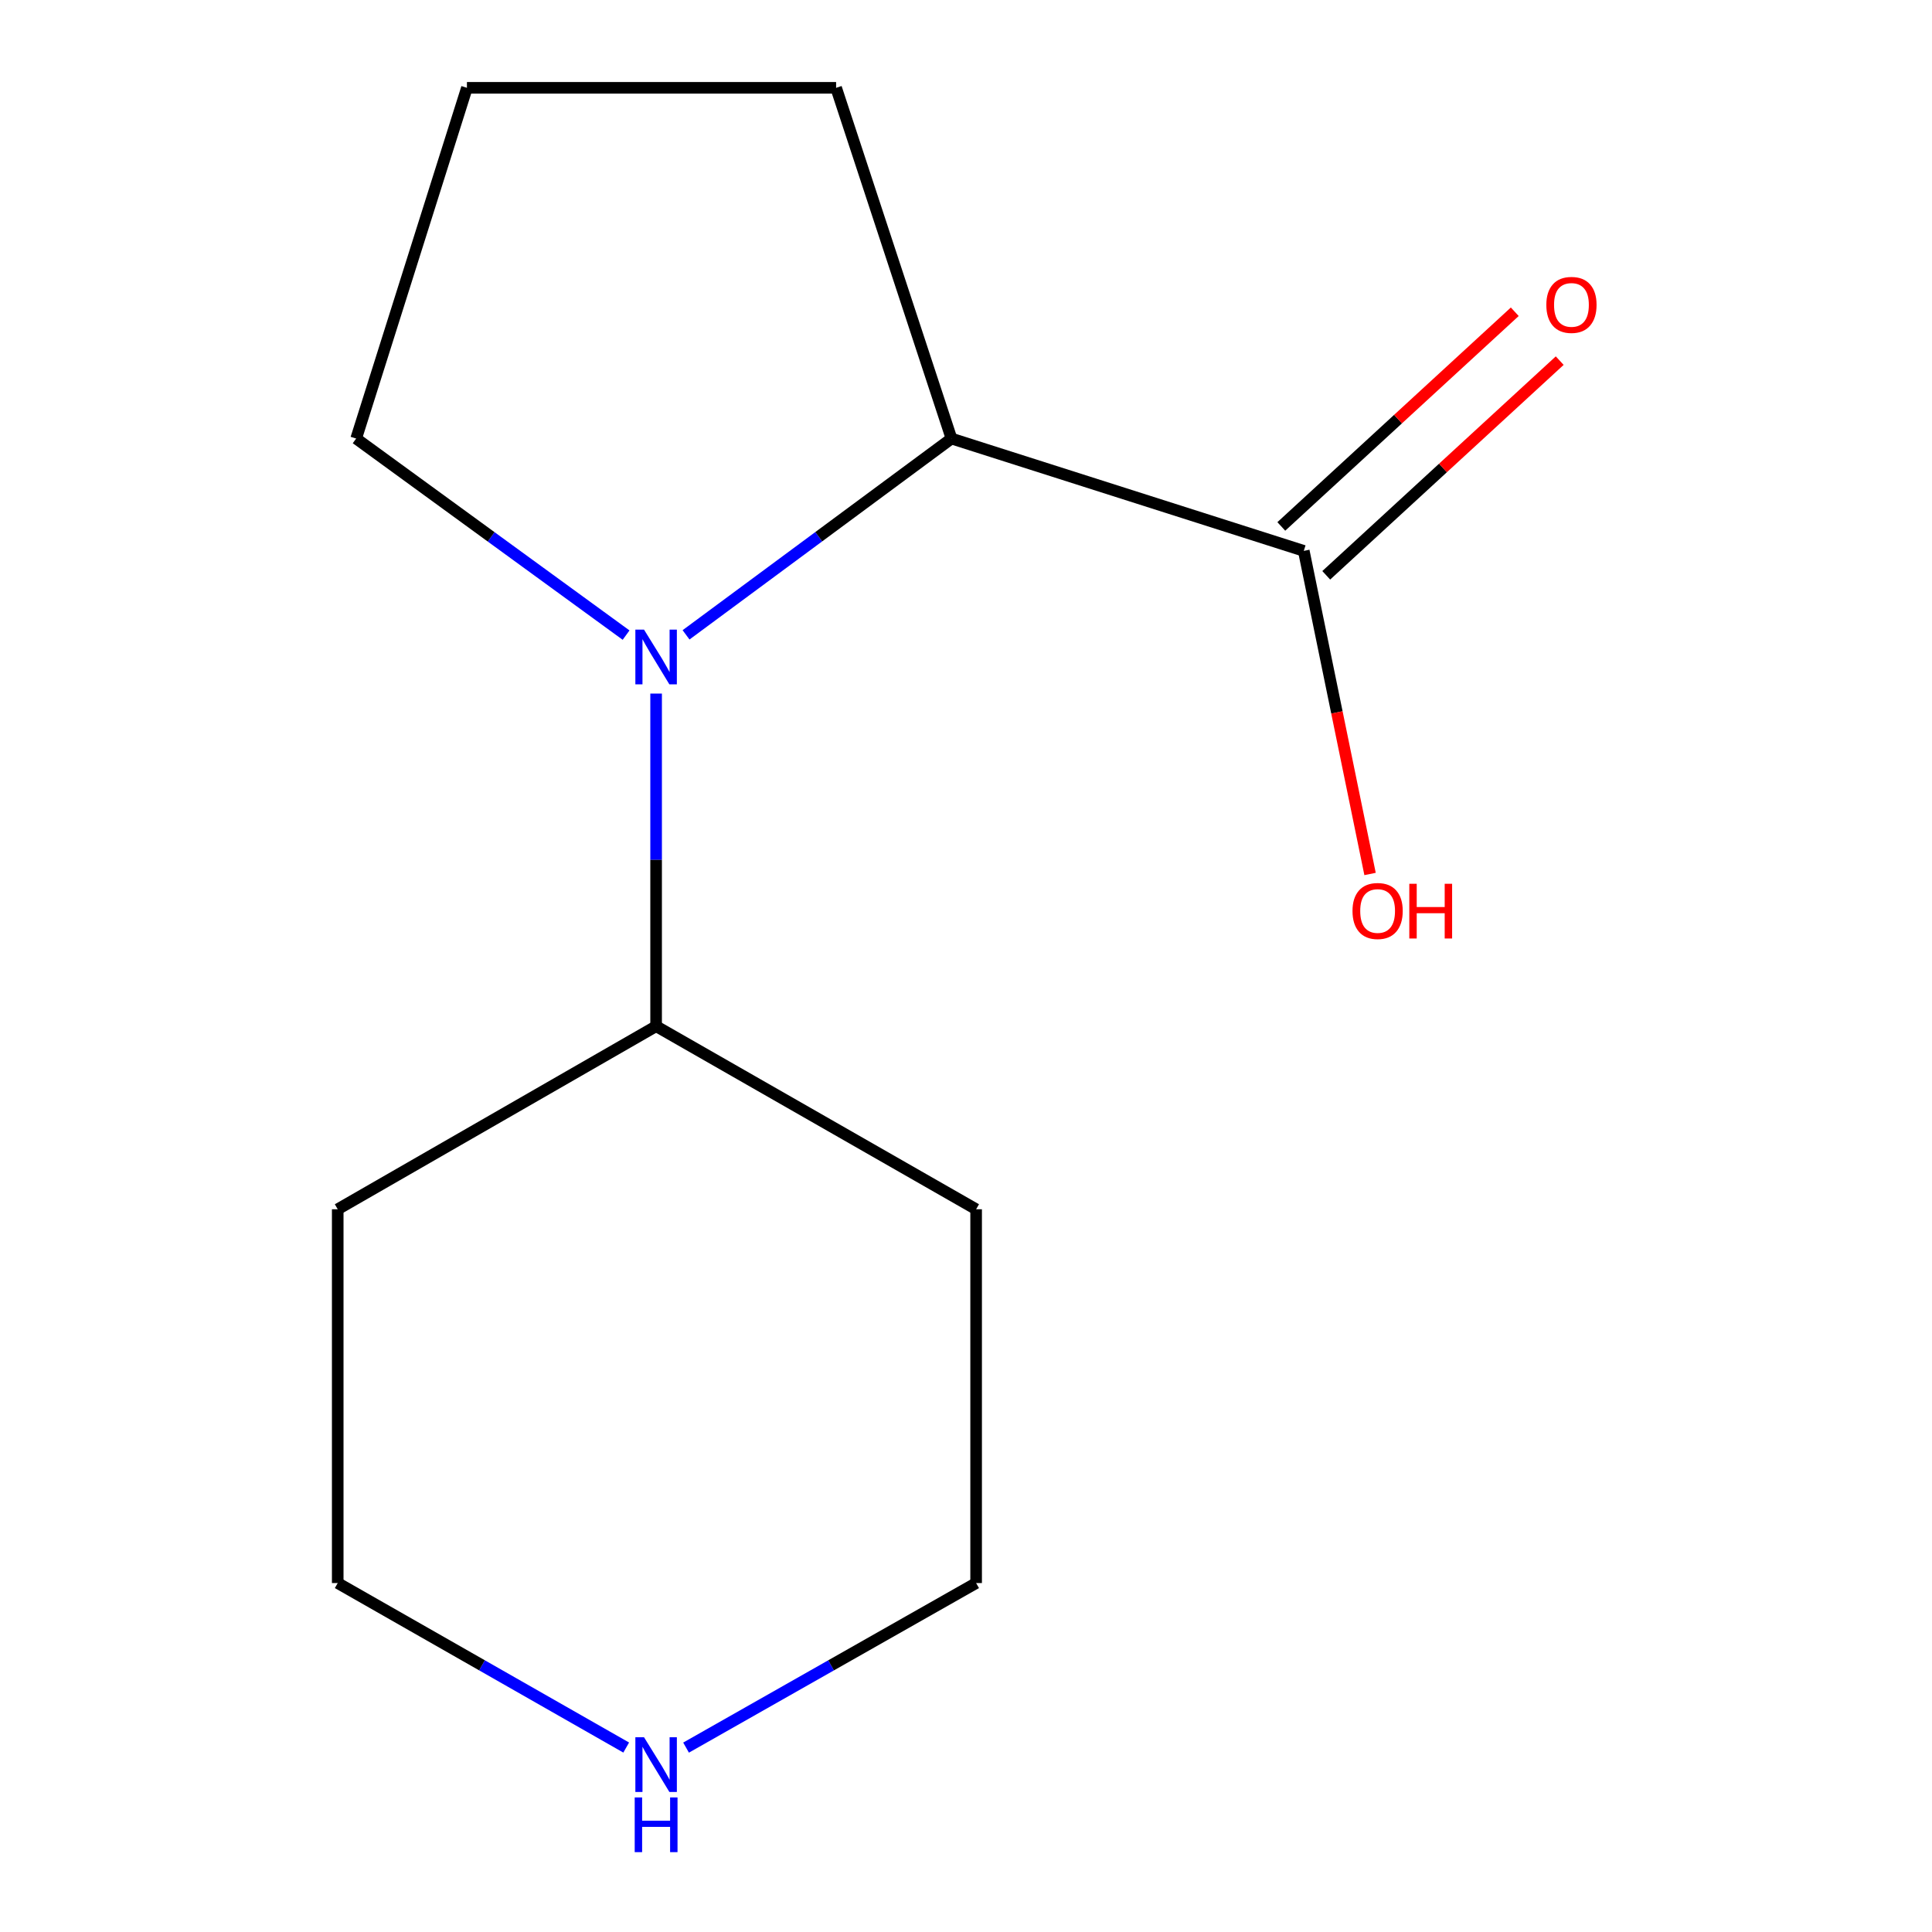 <?xml version='1.0' encoding='iso-8859-1'?>
<svg version='1.1' baseProfile='full'
              xmlns='http://www.w3.org/2000/svg'
                      xmlns:rdkit='http://www.rdkit.org/xml'
                      xmlns:xlink='http://www.w3.org/1999/xlink'
                  xml:space='preserve'
width='1000px' height='1000px' viewBox='0 0 1000 1000'>
<!-- END OF HEADER -->
<rect style='opacity:1.0;fill:#FFFFFF;stroke:none' width='1000' height='1000' x='0' y='0'> </rect>
<path class='bond-0' d='M 355.096,328.598 L 423.792,277.797' style='fill:none;fill-rule:evenodd;stroke:#0000FF;stroke-width:6px;stroke-linecap:butt;stroke-linejoin:miter;stroke-opacity:1' />
<path class='bond-0' d='M 423.792,277.797 L 492.488,226.996' style='fill:none;fill-rule:evenodd;stroke:#000000;stroke-width:6px;stroke-linecap:butt;stroke-linejoin:miter;stroke-opacity:1' />
<path class='bond-2' d='M 339.603,358.994 L 339.603,445.078' style='fill:none;fill-rule:evenodd;stroke:#0000FF;stroke-width:6px;stroke-linecap:butt;stroke-linejoin:miter;stroke-opacity:1' />
<path class='bond-2' d='M 339.603,445.078 L 339.603,531.163' style='fill:none;fill-rule:evenodd;stroke:#000000;stroke-width:6px;stroke-linecap:butt;stroke-linejoin:miter;stroke-opacity:1' />
<path class='bond-5' d='M 324.061,328.738 L 254.206,277.867' style='fill:none;fill-rule:evenodd;stroke:#0000FF;stroke-width:6px;stroke-linecap:butt;stroke-linejoin:miter;stroke-opacity:1' />
<path class='bond-5' d='M 254.206,277.867 L 184.35,226.996' style='fill:none;fill-rule:evenodd;stroke:#000000;stroke-width:6px;stroke-linecap:butt;stroke-linejoin:miter;stroke-opacity:1' />
<path class='bond-1' d='M 492.488,226.996 L 674.831,285.13' style='fill:none;fill-rule:evenodd;stroke:#000000;stroke-width:6px;stroke-linecap:butt;stroke-linejoin:miter;stroke-opacity:1' />
<path class='bond-9' d='M 492.488,226.996 L 432.769,45.455' style='fill:none;fill-rule:evenodd;stroke:#000000;stroke-width:6px;stroke-linecap:butt;stroke-linejoin:miter;stroke-opacity:1' />
<path class='bond-4' d='M 686.461,297.778 L 746.882,242.219' style='fill:none;fill-rule:evenodd;stroke:#000000;stroke-width:6px;stroke-linecap:butt;stroke-linejoin:miter;stroke-opacity:1' />
<path class='bond-4' d='M 746.882,242.219 L 807.303,186.661' style='fill:none;fill-rule:evenodd;stroke:#FF0000;stroke-width:6px;stroke-linecap:butt;stroke-linejoin:miter;stroke-opacity:1' />
<path class='bond-4' d='M 663.201,272.482 L 723.622,216.923' style='fill:none;fill-rule:evenodd;stroke:#000000;stroke-width:6px;stroke-linecap:butt;stroke-linejoin:miter;stroke-opacity:1' />
<path class='bond-4' d='M 723.622,216.923 L 784.043,161.365' style='fill:none;fill-rule:evenodd;stroke:#FF0000;stroke-width:6px;stroke-linecap:butt;stroke-linejoin:miter;stroke-opacity:1' />
<path class='bond-6' d='M 674.831,285.13 L 691.985,368.75' style='fill:none;fill-rule:evenodd;stroke:#000000;stroke-width:6px;stroke-linecap:butt;stroke-linejoin:miter;stroke-opacity:1' />
<path class='bond-6' d='M 691.985,368.75 L 709.139,452.369' style='fill:none;fill-rule:evenodd;stroke:#FF0000;stroke-width:6px;stroke-linecap:butt;stroke-linejoin:miter;stroke-opacity:1' />
<path class='bond-7' d='M 339.603,531.163 L 505.241,625.914' style='fill:none;fill-rule:evenodd;stroke:#000000;stroke-width:6px;stroke-linecap:butt;stroke-linejoin:miter;stroke-opacity:1' />
<path class='bond-8' d='M 339.603,531.163 L 174.804,625.914' style='fill:none;fill-rule:evenodd;stroke:#000000;stroke-width:6px;stroke-linecap:butt;stroke-linejoin:miter;stroke-opacity:1' />
<path class='bond-3' d='M 324.12,904.528 L 249.462,861.958' style='fill:none;fill-rule:evenodd;stroke:#0000FF;stroke-width:6px;stroke-linecap:butt;stroke-linejoin:miter;stroke-opacity:1' />
<path class='bond-3' d='M 249.462,861.958 L 174.804,819.388' style='fill:none;fill-rule:evenodd;stroke:#000000;stroke-width:6px;stroke-linecap:butt;stroke-linejoin:miter;stroke-opacity:1' />
<path class='bond-14' d='M 355.104,904.563 L 430.172,861.975' style='fill:none;fill-rule:evenodd;stroke:#0000FF;stroke-width:6px;stroke-linecap:butt;stroke-linejoin:miter;stroke-opacity:1' />
<path class='bond-14' d='M 430.172,861.975 L 505.241,819.388' style='fill:none;fill-rule:evenodd;stroke:#000000;stroke-width:6px;stroke-linecap:butt;stroke-linejoin:miter;stroke-opacity:1' />
<path class='bond-12' d='M 184.35,226.996 L 241.682,45.455' style='fill:none;fill-rule:evenodd;stroke:#000000;stroke-width:6px;stroke-linecap:butt;stroke-linejoin:miter;stroke-opacity:1' />
<path class='bond-10' d='M 505.241,625.914 L 505.241,819.388' style='fill:none;fill-rule:evenodd;stroke:#000000;stroke-width:6px;stroke-linecap:butt;stroke-linejoin:miter;stroke-opacity:1' />
<path class='bond-11' d='M 174.804,625.914 L 174.804,819.388' style='fill:none;fill-rule:evenodd;stroke:#000000;stroke-width:6px;stroke-linecap:butt;stroke-linejoin:miter;stroke-opacity:1' />
<path class='bond-13' d='M 432.769,45.455 L 241.682,45.455' style='fill:none;fill-rule:evenodd;stroke:#000000;stroke-width:6px;stroke-linecap:butt;stroke-linejoin:miter;stroke-opacity:1' />
<path  class='atom-0' d='M 333.343 325.896
L 342.623 340.896
Q 343.543 342.376, 345.023 345.056
Q 346.503 347.736, 346.583 347.896
L 346.583 325.896
L 350.343 325.896
L 350.343 354.216
L 346.463 354.216
L 336.503 337.816
Q 335.343 335.896, 334.103 333.696
Q 332.903 331.496, 332.543 330.816
L 332.543 354.216
L 328.863 354.216
L 328.863 325.896
L 333.343 325.896
' fill='#0000FF'/>
<path  class='atom-4' d='M 333.343 899.196
L 342.623 914.196
Q 343.543 915.676, 345.023 918.356
Q 346.503 921.036, 346.583 921.196
L 346.583 899.196
L 350.343 899.196
L 350.343 927.516
L 346.463 927.516
L 336.503 911.116
Q 335.343 909.196, 334.103 906.996
Q 332.903 904.796, 332.543 904.116
L 332.543 927.516
L 328.863 927.516
L 328.863 899.196
L 333.343 899.196
' fill='#0000FF'/>
<path  class='atom-4' d='M 328.523 930.348
L 332.363 930.348
L 332.363 942.388
L 346.843 942.388
L 346.843 930.348
L 350.683 930.348
L 350.683 958.668
L 346.843 958.668
L 346.843 945.588
L 332.363 945.588
L 332.363 958.668
L 328.523 958.668
L 328.523 930.348
' fill='#0000FF'/>
<path  class='atom-5' d='M 800.379 157.812
Q 800.379 151.012, 803.739 147.212
Q 807.099 143.412, 813.379 143.412
Q 819.659 143.412, 823.019 147.212
Q 826.379 151.012, 826.379 157.812
Q 826.379 164.692, 822.979 168.612
Q 819.579 172.492, 813.379 172.492
Q 807.139 172.492, 803.739 168.612
Q 800.379 164.732, 800.379 157.812
M 813.379 169.292
Q 817.699 169.292, 820.019 166.412
Q 822.379 163.492, 822.379 157.812
Q 822.379 152.252, 820.019 149.452
Q 817.699 146.612, 813.379 146.612
Q 809.059 146.612, 806.699 149.412
Q 804.379 152.212, 804.379 157.812
Q 804.379 163.532, 806.699 166.412
Q 809.059 169.292, 813.379 169.292
' fill='#FF0000'/>
<path  class='atom-7' d='M 700.052 471.524
Q 700.052 464.724, 703.412 460.924
Q 706.772 457.124, 713.052 457.124
Q 719.332 457.124, 722.692 460.924
Q 726.052 464.724, 726.052 471.524
Q 726.052 478.404, 722.652 482.324
Q 719.252 486.204, 713.052 486.204
Q 706.812 486.204, 703.412 482.324
Q 700.052 478.444, 700.052 471.524
M 713.052 483.004
Q 717.372 483.004, 719.692 480.124
Q 722.052 477.204, 722.052 471.524
Q 722.052 465.964, 719.692 463.164
Q 717.372 460.324, 713.052 460.324
Q 708.732 460.324, 706.372 463.124
Q 704.052 465.924, 704.052 471.524
Q 704.052 477.244, 706.372 480.124
Q 708.732 483.004, 713.052 483.004
' fill='#FF0000'/>
<path  class='atom-7' d='M 729.452 457.444
L 733.292 457.444
L 733.292 469.484
L 747.772 469.484
L 747.772 457.444
L 751.612 457.444
L 751.612 485.764
L 747.772 485.764
L 747.772 472.684
L 733.292 472.684
L 733.292 485.764
L 729.452 485.764
L 729.452 457.444
' fill='#FF0000'/>
</svg>
